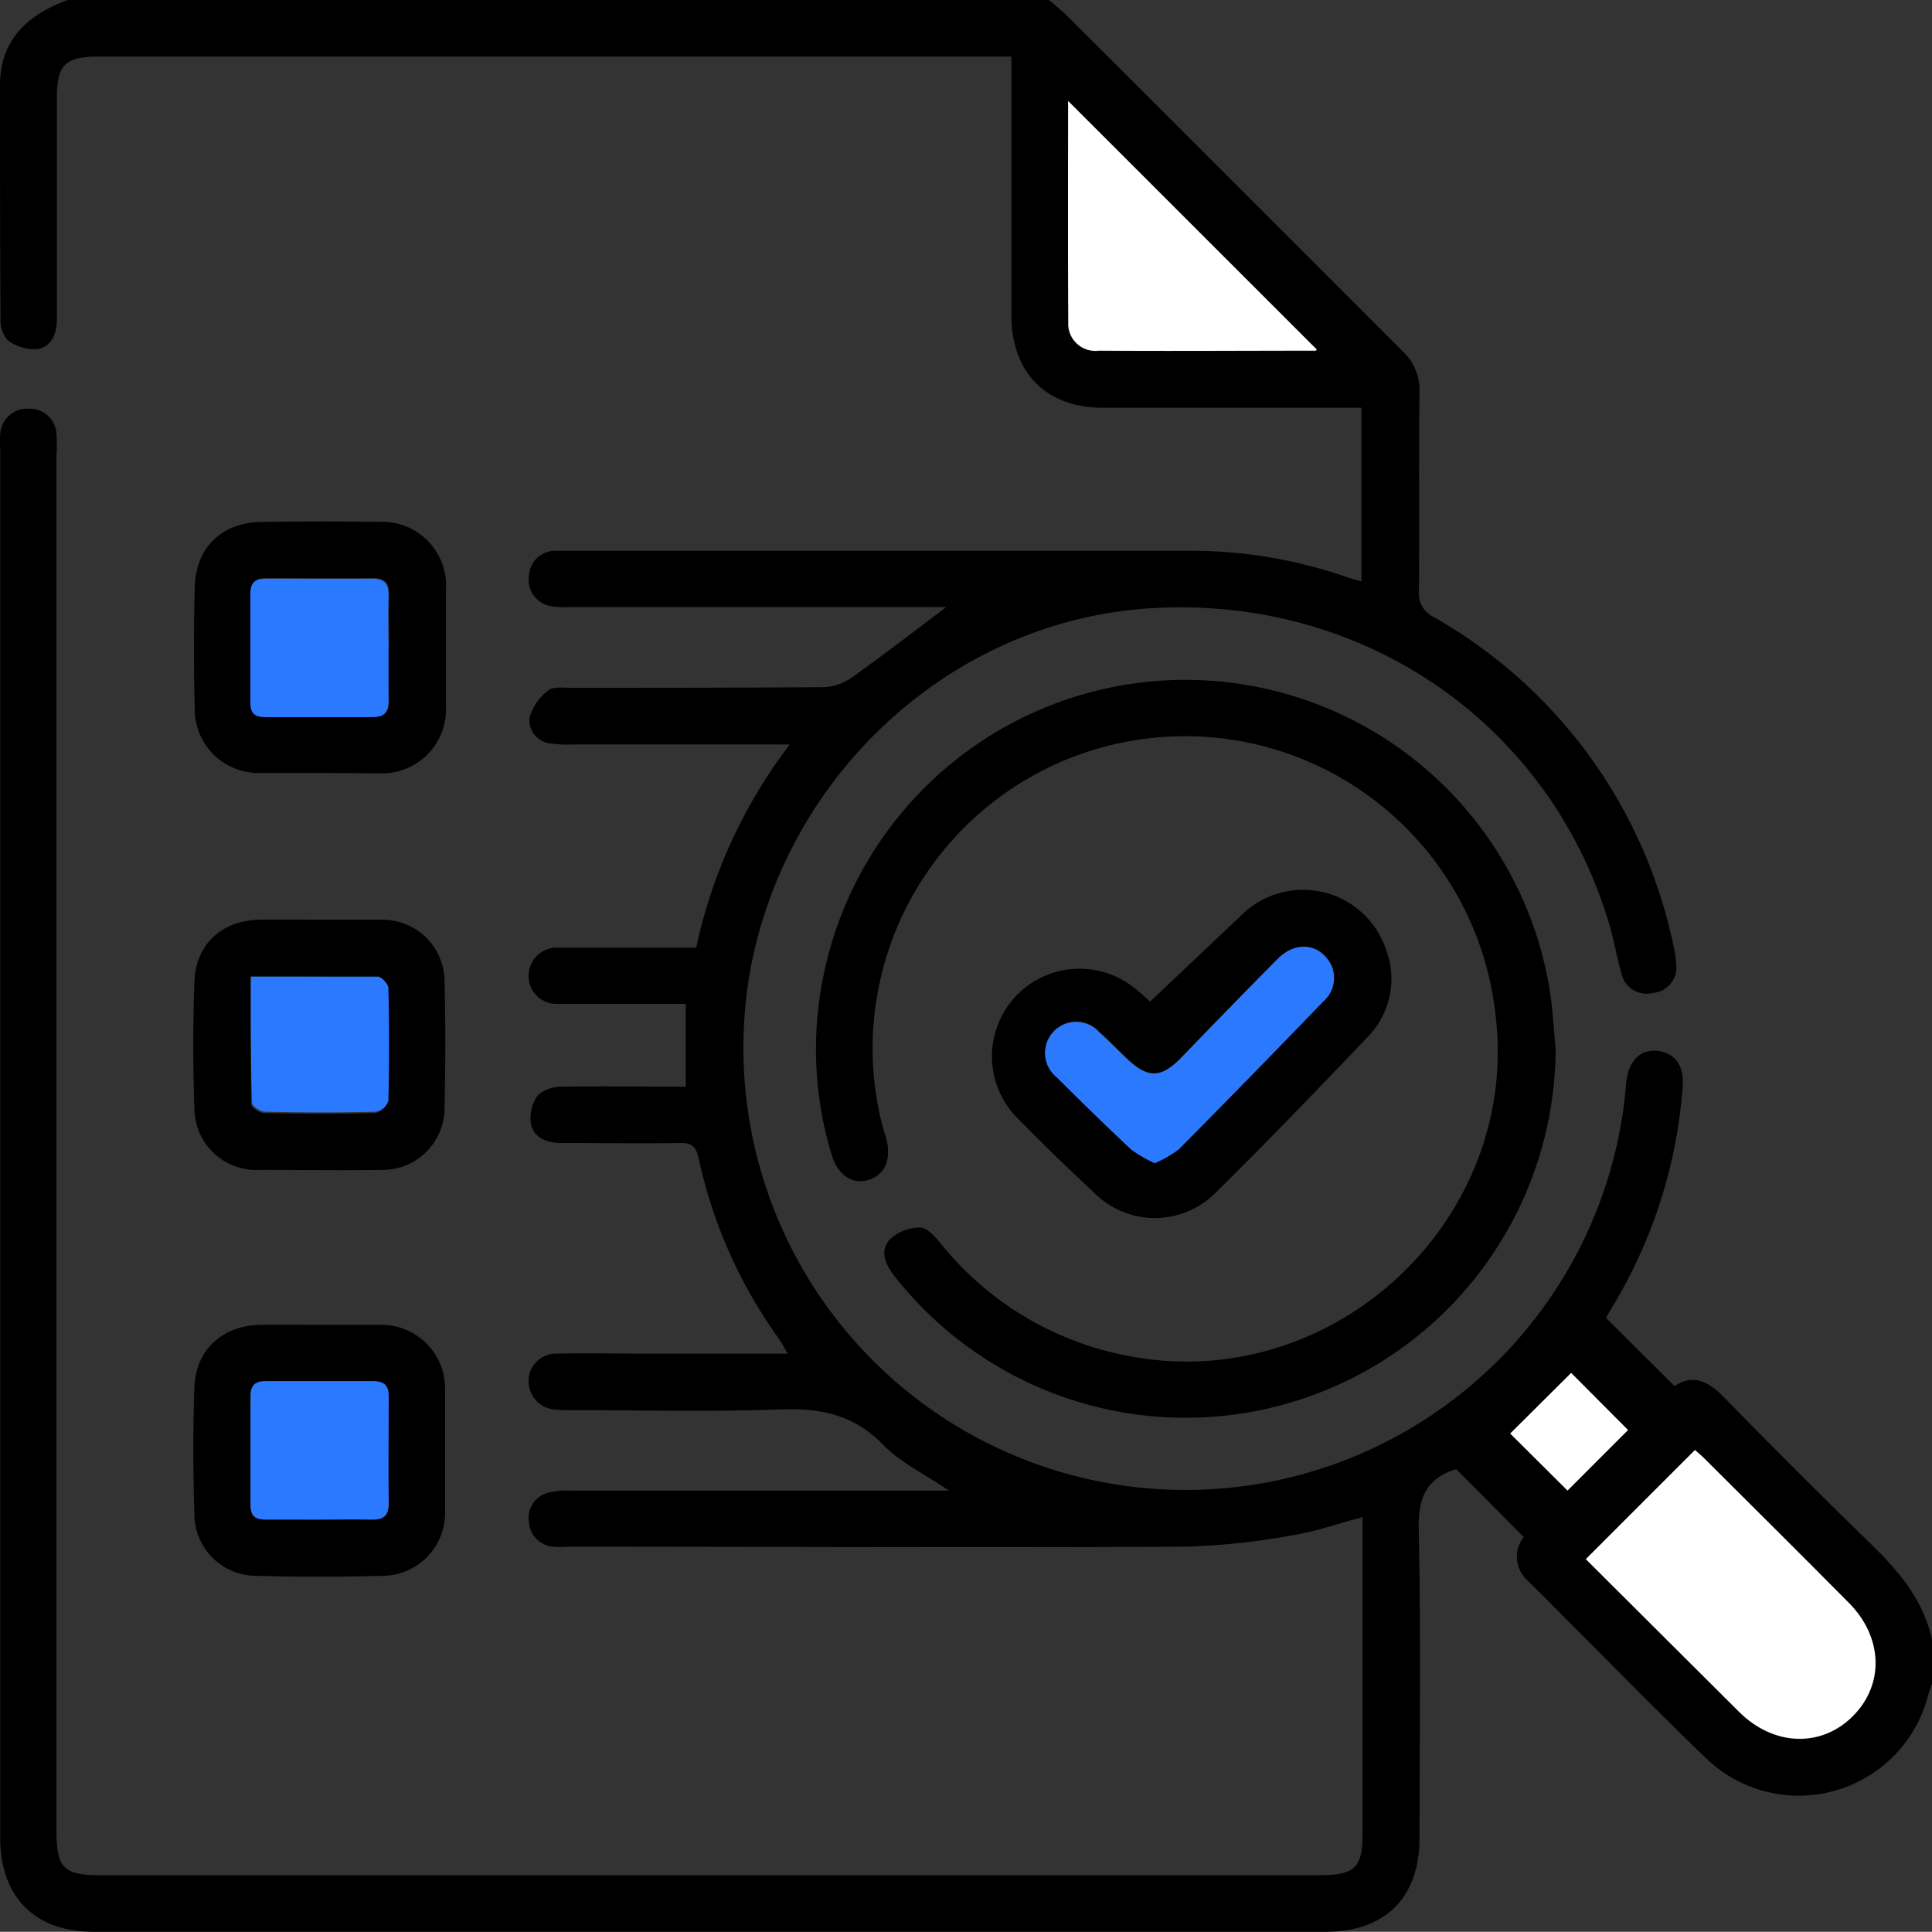 <svg xmlns="http://www.w3.org/2000/svg" viewBox="0 0 181.66 181.64"><rect x="0" y="0" width="181.66" height="181.64" fill="#333333" stroke="none"/><defs><style>.cls-1{fill:#fff;}.cls-2{fill:#2b79ff;}</style></defs><title>Recurso 2</title><g id="Capa_2" data-name="Capa 2"><g id="Capa_1-2" data-name="Capa 1"><path d="M98.64,0c.62.54,1.27,1.05,1.84,1.63Q116.17,17.29,131.86,33a5,5,0,0,1,1.61,3.91c-.07,6.21,0,12.42-.05,18.62a2.47,2.47,0,0,0,1.41,2.5,46.39,46.39,0,0,1,22.54,31,8.5,8.5,0,0,1,.23,1.57,2.4,2.4,0,0,1-2.16,2.76,2.43,2.43,0,0,1-3-1.9c-.43-1.53-.7-3.11-1.15-4.63-5.6-18.77-23-30.79-42.88-29.65C89.83,58.22,74,72.5,70.54,91.26a41.57,41.57,0,1,0,82.37,10.55c.17-2,1.31-3.19,2.94-3s2.52,1.38,2.37,3.33A46.6,46.6,0,0,1,152,122.22l-1,1.69,6.45,6.42c1.71-1.17,3.19-.46,4.69,1.09,4.46,4.57,9,9.1,13.55,13.54,2.76,2.67,5.21,5.46,6,9.36v3.9c-.13.39-.28.77-.39,1.17a12.56,12.56,0,0,1-20.89,5.93c-5.66-5.46-11.13-11.11-16.71-16.65a3,3,0,0,1-.43-4.15l-6.34-6.37-.27.07c-2.64.94-3.32,2.75-3.26,5.54.2,9.69.08,19.39.07,29.09,0,5.57-3.23,8.79-8.82,8.79H8.8c-5.54,0-8.78-3.28-8.78-8.85V42.24a9.46,9.46,0,0,1,0-1.41,2.53,2.53,0,0,1,2.62-2.4A2.51,2.51,0,0,1,5.31,40.8a13.9,13.9,0,0,1,0,1.94V172.05c0,3.61.64,4.27,4.18,4.27H123.94c3.51,0,4.18-.65,4.18-4.09V142.65c-2.32.61-4.48,1.38-6.71,1.73a66.26,66.26,0,0,1-10,1.05c-19.34.1-38.67,0-58,0a8.37,8.37,0,0,1-1.42,0,2.49,2.49,0,0,1-2.26-2.36,2.42,2.42,0,0,1,1.81-2.71,6.91,6.91,0,0,1,2.09-.2H89.24c-2.28-1.55-4.58-2.64-6.24-4.35-2.78-2.85-5.94-3.43-9.72-3.29-6.49.25-13,.07-19.51.07a12,12,0,0,1-1.59-.05,2.68,2.68,0,0,1-2.48-2.74,2.58,2.58,0,0,1,2.67-2.52c2.78-.07,5.56,0,8.34,0H74.06c-.36-.61-.54-1-.8-1.37a45.38,45.38,0,0,1-7.57-17c-.23-1.06-.62-1.46-1.74-1.44-3.73.07-7.45,0-11.18,0-1.36,0-2.6-.47-2.86-1.86a3.66,3.66,0,0,1,.71-2.68,3.5,3.5,0,0,1,2.39-.75c3.78-.07,7.55,0,11.47,0V94.39c-2.88,0-5.81,0-8.75,0-1.12,0-2.25,0-3.37,0a2.62,2.62,0,0,1-2.66-2.71,2.65,2.65,0,0,1,2.83-2.57c3.43,0,6.86,0,10.29,0h2.64A48.07,48.07,0,0,1,74.26,70H53.79a10.43,10.43,0,0,1-1.94-.09,2.2,2.2,0,0,1-2.06-2.44,4.86,4.86,0,0,1,1.75-2.54c.43-.38,1.35-.26,2.05-.26,8,0,16,0,24-.06a5,5,0,0,0,2.64-1c2.9-2.07,5.72-4.25,8.75-6.53H53.62A7.9,7.9,0,0,1,51.86,57a2.5,2.5,0,0,1-2.13-2.83,2.47,2.47,0,0,1,2.43-2.38c.23,0,.47,0,.71,0q29.79,0,59.6,0a44.63,44.63,0,0,1,14.24,2.5c.39.13.78.23,1.3.38V38.34H103.69c-5.32,0-8.58-3.3-8.59-8.66,0-8,0-16.07,0-24.36H9.24c-3.11,0-3.89.77-3.89,3.85,0,6.92,0,13.83,0,20.75,0,1.39-.43,2.64-1.79,2.9A4.25,4.25,0,0,1,.73,32,2.82,2.82,0,0,1,.05,30C0,22.64,0,15.31,0,8c0-4.24,2.6-6.63,6.37-8Zm50.47,146.6q7.2,7.18,14.42,14.37c3.3,3.27,7.72,3.4,10.72.36s2.79-7.38-.39-10.6c-4.49-4.53-9-9-13.54-13.53-.32-.33-.68-.62-.95-.86ZM100.43,9.49c0,7,0,13.92,0,20.82A2.55,2.55,0,0,0,103.31,33c6.79,0,13.57,0,20.36,0,.08,0,.15-.14.13-.12Zm52.65,125-5.33-5.37-5.73,5.7,5.37,5.36C149.22,138.33,151.21,136.33,153.08,134.46Z"/><path d="M30,72.68c-1.83,0-3.66,0-5.49,0a6,6,0,0,1-6.2-6.11c-.1-3.78-.09-7.56,0-11.33s2.55-6.13,6.32-6.17,7.32-.05,11,0a6,6,0,0,1,6.3,6.37c0,3.66,0,7.32,0,11a6,6,0,0,1-6.24,6.27C33.72,72.71,31.83,72.68,30,72.68Zm6.58-11.85c0-1.59-.05-3.18,0-4.77.05-1.17-.29-1.73-1.58-1.71-3.3.06-6.6,0-9.9,0-1,0-1.52.31-1.51,1.41,0,3.42,0,6.83,0,10.25,0,1,.42,1.36,1.4,1.35,3.36,0,6.72,0,10.07,0,1.18,0,1.56-.48,1.52-1.6C36.49,64.14,36.53,62.48,36.53,60.83Z"/><path d="M30,124.57c1.89,0,3.77,0,5.66,0a6,6,0,0,1,6.19,6.14c0,3.78,0,7.55,0,11.33a5.92,5.92,0,0,1-6,6.13c-3.89.11-7.79.11-11.68,0a5.81,5.81,0,0,1-5.89-5.86c-.13-3.94-.14-7.9,0-11.85.11-3.55,2.64-5.83,6.23-5.89C26.34,124.54,28.17,124.57,30,124.57Zm.08,18.31c1.59,0,3.19,0,4.78,0,1.16,0,1.72-.29,1.69-1.59-.06-3.3,0-6.6,0-9.9,0-1.17-.45-1.54-1.57-1.53-3.3,0-6.6,0-9.9,0-1,0-1.53.32-1.52,1.41,0,3.42,0,6.84,0,10.26,0,1,.43,1.37,1.4,1.35C26.66,142.85,28.37,142.88,30.08,142.88Z"/><path d="M30,86.48c2,0,3.91,0,5.86,0a5.82,5.82,0,0,1,5.94,5.8c.1,3.95.09,7.92,0,11.88A5.82,5.82,0,0,1,35.92,110c-3.84.06-7.69,0-11.53,0a5.81,5.81,0,0,1-6.11-5.81c-.14-4-.14-7.93,0-11.88.12-3.51,2.56-5.75,6.09-5.83C26.25,86.44,28.14,86.48,30,86.48Zm-6.44,5.35c0,4.11,0,8,.06,12,0,.3.78.82,1.2.83,3.48.07,7,.08,10.45,0a1.6,1.6,0,0,0,1.17-1q.14-5.31,0-10.62c0-.39-.62-1.08-1-1.08C31.63,91.8,27.74,91.83,23.59,91.83Z"/><path d="M146.27,98.59a34.79,34.79,0,0,1-62.1,21.48c-.87-1.11-1.51-2.38-.52-3.51a4.15,4.15,0,0,1,2.85-1.14c.68,0,1.46.9,2,1.56a29.62,29.62,0,0,0,17.57,10.51c19.25,3.75,37-12.79,34.53-32.23a29.37,29.37,0,0,0-58.17-1.38,29,29,0,0,0,.63,12.3c.08.29.19.56.27.85.51,2-.11,3.44-1.67,3.91s-2.91-.47-3.48-2.42a34.21,34.21,0,0,1-.63-17.34,34.71,34.71,0,0,1,68.17,1.95C146,94.93,146.09,96.77,146.27,98.59Z"/><path d="M108.14,94.18,116.78,86a8.23,8.23,0,0,1,13.55,3.3,7.79,7.79,0,0,1-1.76,8.23c-4.68,4.92-9.4,9.81-14.23,14.58a8.05,8.05,0,0,1-11.5,0q-3.84-3.56-7.48-7.3A8.24,8.24,0,0,1,106.79,93C107.32,93.41,107.83,93.9,108.14,94.18Zm.44,15.19a11,11,0,0,0,2.27-1.34q6.87-6.91,13.61-13.93a2.89,2.89,0,0,0,.34-4c-1.15-1.45-3.12-1.48-4.62,0-3.08,3.1-6.1,6.25-9.15,9.37-1.89,1.93-3.13,1.92-5.1,0-.86-.82-1.68-1.67-2.56-2.46a2.92,2.92,0,1,0-4,4.23c2.3,2.3,4.62,4.57,7,6.79A12,12,0,0,0,108.58,109.37Z"/><path class="cls-1" d="M149.11,146.6l10.26-10.26c.27.24.63.53.95.86,4.52,4.5,9.05,9,13.54,13.53,3.18,3.22,3.32,7.63.39,10.6s-7.42,2.91-10.72-.36Q156.32,153.8,149.11,146.6Z"/><path class="cls-1" d="M100.43,9.49,123.8,32.85s0,.12-.13.12c-6.79,0-13.57.05-20.36,0a2.55,2.55,0,0,1-2.86-2.69C100.4,23.41,100.43,16.51,100.43,9.49Z"/><path class="cls-1" d="M153.08,134.46c-1.87,1.87-3.86,3.87-5.69,5.69L142,134.79l5.73-5.7Z"/><path class="cls-2" d="M36.53,60.83c0,1.65,0,3.31,0,5,0,1.12-.34,1.61-1.52,1.6-3.35,0-6.71,0-10.07,0-1,0-1.4-.37-1.4-1.35,0-3.42,0-6.83,0-10.25,0-1.1.49-1.42,1.51-1.41,3.3,0,6.6,0,9.9,0,1.29,0,1.63.54,1.58,1.71C36.48,57.65,36.53,59.24,36.53,60.83Z"/><path class="cls-2" d="M30.08,142.88c-1.71,0-3.42,0-5.12,0-1,0-1.4-.37-1.4-1.35,0-3.42,0-6.84,0-10.26,0-1.09.49-1.42,1.52-1.41,3.3,0,6.6,0,9.9,0,1.12,0,1.59.36,1.57,1.53,0,3.3-.06,6.6,0,9.9,0,1.3-.53,1.63-1.69,1.59C33.27,142.84,31.67,142.88,30.08,142.88Z"/><path class="cls-2" d="M23.59,91.83c4.15,0,8,0,11.93,0,.34,0,1,.69,1,1.08q.12,5.31,0,10.62a1.6,1.6,0,0,1-1.17,1c-3.48.09-7,.08-10.45,0-.42,0-1.19-.53-1.2-.83C23.57,99.87,23.59,95.94,23.59,91.83Z"/><path class="cls-2" d="M108.58,109.37a12,12,0,0,1-2.23-1.29c-2.37-2.22-4.69-4.49-7-6.79a2.92,2.92,0,1,1,4-4.23c.88.79,1.7,1.64,2.56,2.46,2,1.89,3.21,1.9,5.1,0,3-3.12,6.07-6.27,9.15-9.37,1.5-1.51,3.47-1.48,4.62,0a2.89,2.89,0,0,1-.34,4q-6.75,7-13.61,13.93A11,11,0,0,1,108.58,109.37Z"/></g></g></svg>